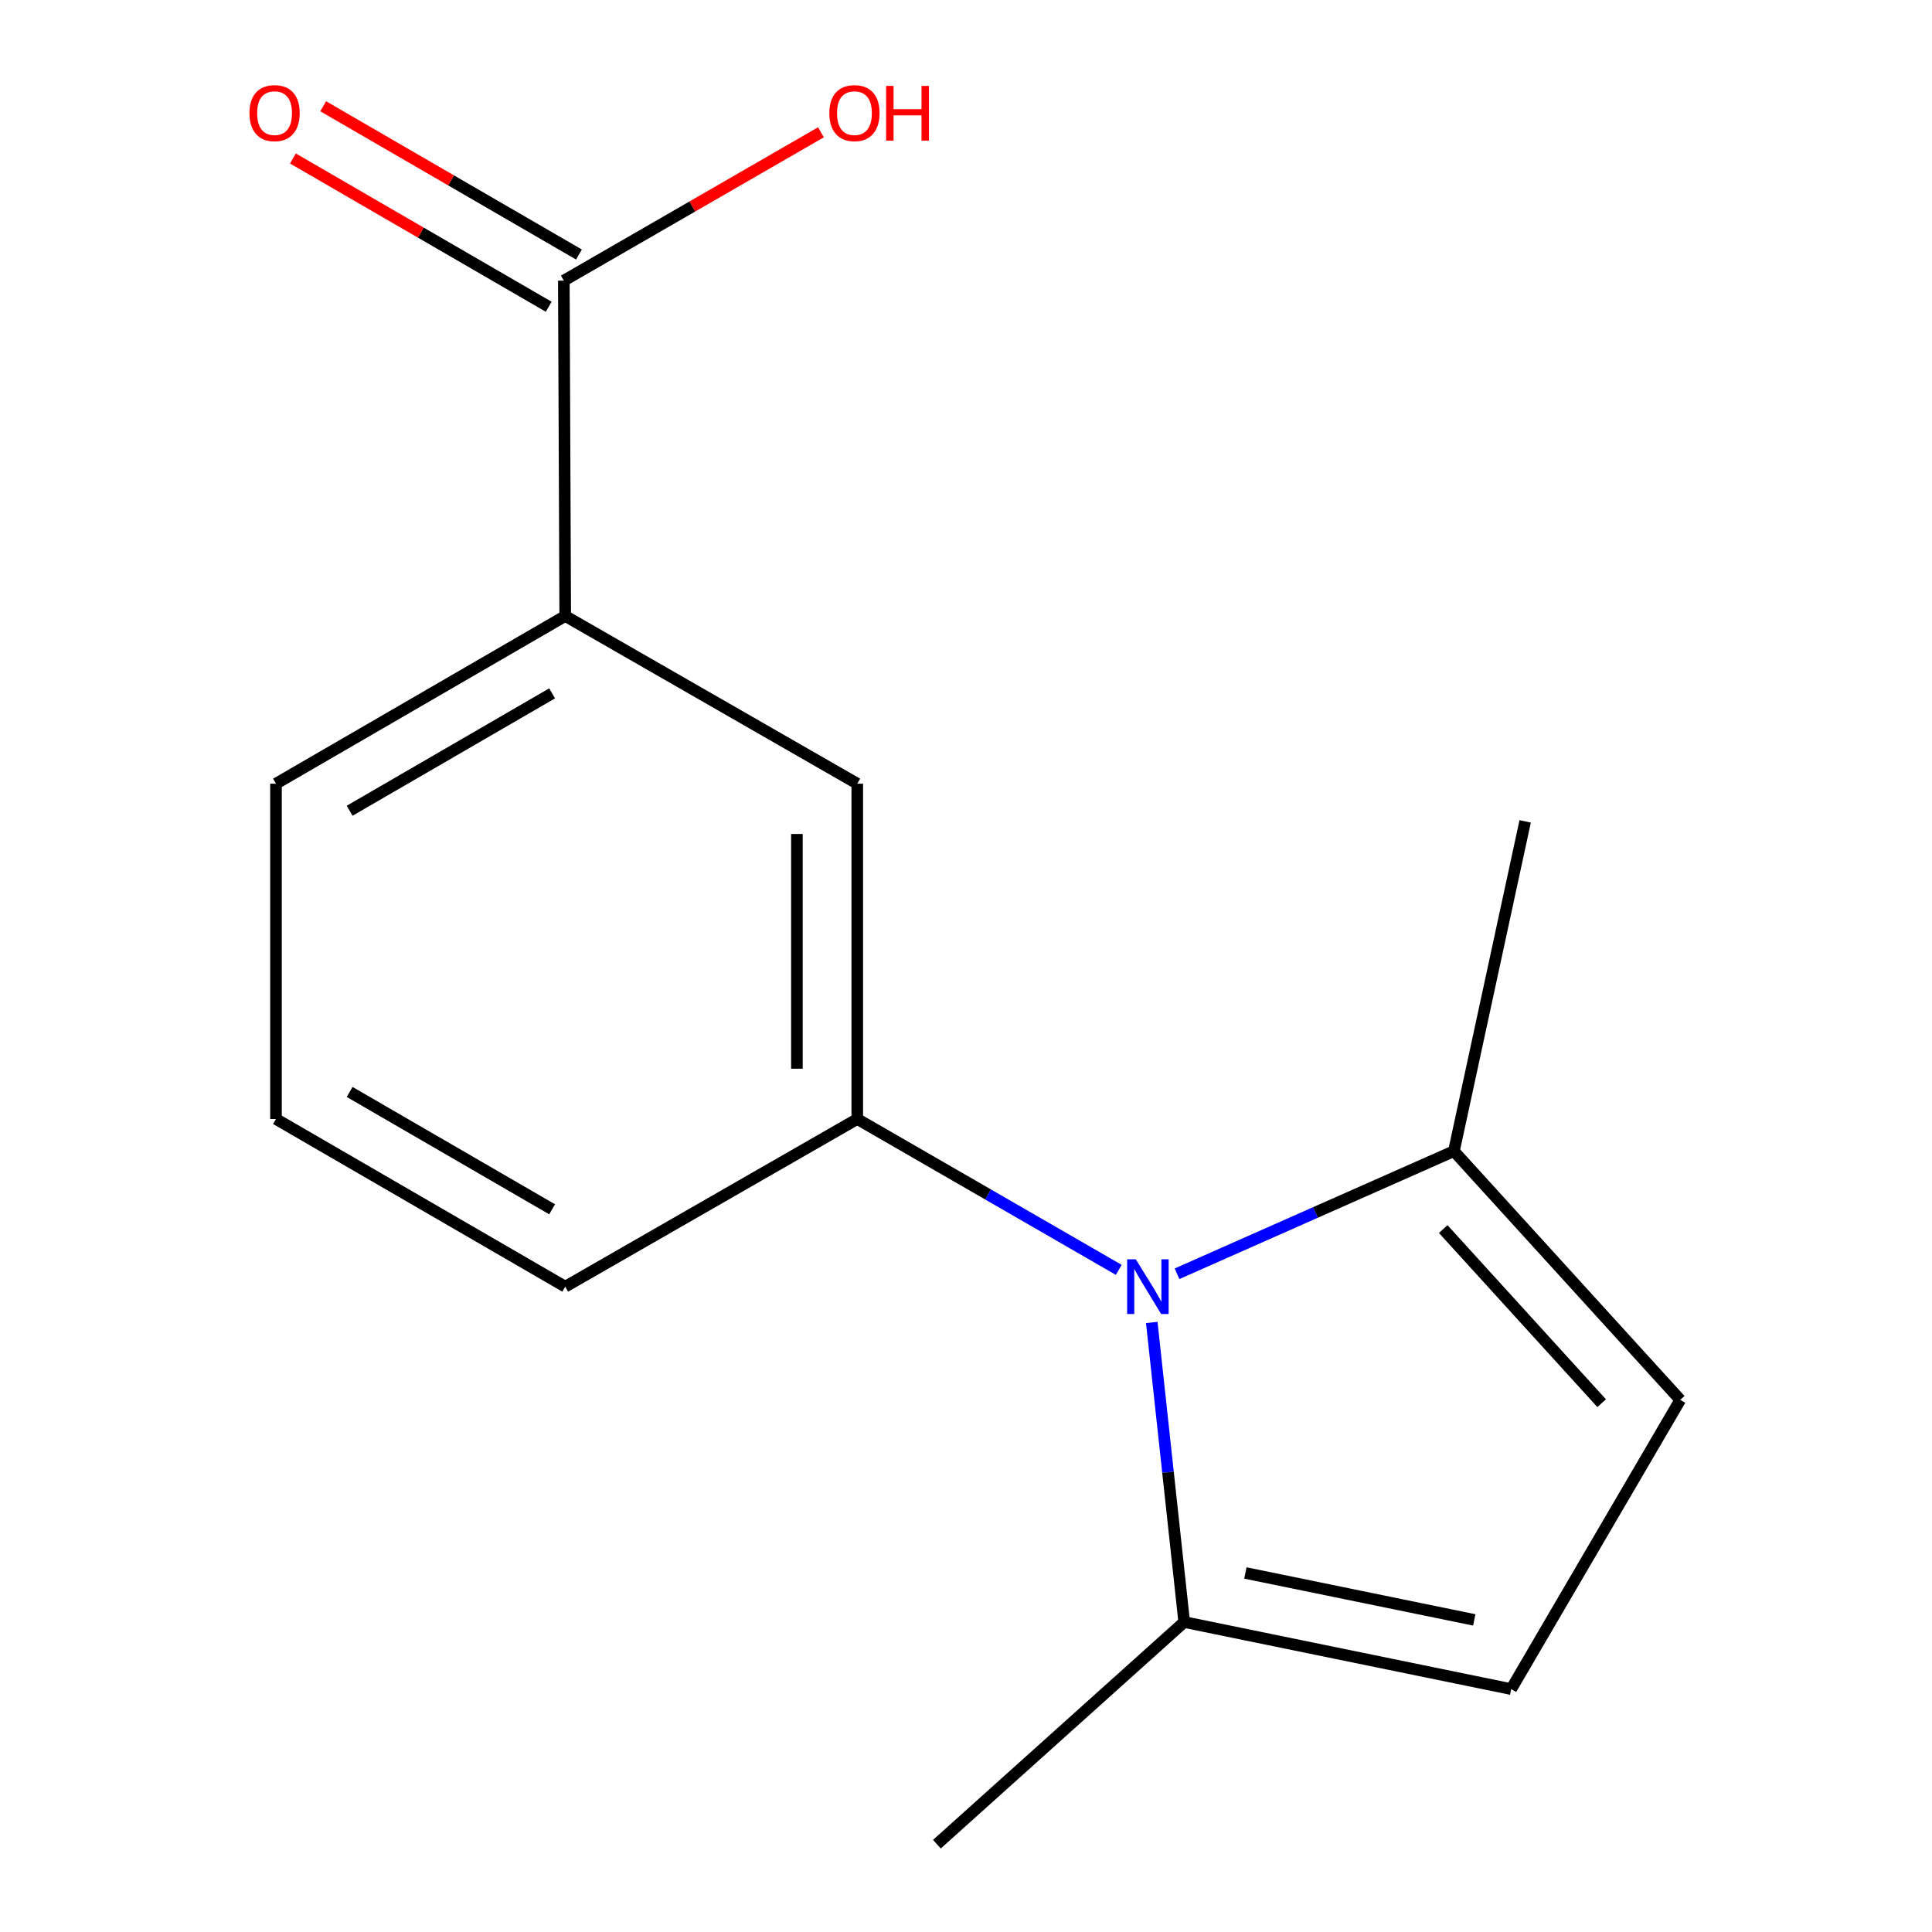 <?xml version='1.0' encoding='iso-8859-1'?>
<svg version='1.1' baseProfile='full'
              xmlns='http://www.w3.org/2000/svg'
                      xmlns:rdkit='http://www.rdkit.org/xml'
                      xmlns:xlink='http://www.w3.org/1999/xlink'
                  xml:space='preserve'
width='1000px' height='1000px' viewBox='0 0 1000 1000'>
<!-- END OF HEADER -->
<rect style='opacity:1.0;fill:#FFFFFF;stroke:none' width='1000' height='1000' x='0' y='0'> </rect>
<path class='bond-0' d='M 579.066,657.278 L 511.393,618.237' style='fill:none;fill-rule:evenodd;stroke:#0000FF;stroke-width:6px;stroke-linecap:butt;stroke-linejoin:miter;stroke-opacity:1' />
<path class='bond-0' d='M 511.393,618.237 L 443.72,579.196' style='fill:none;fill-rule:evenodd;stroke:#000000;stroke-width:6px;stroke-linecap:butt;stroke-linejoin:miter;stroke-opacity:1' />
<path class='bond-1' d='M 596.154,684.503 L 604.549,762.031' style='fill:none;fill-rule:evenodd;stroke:#0000FF;stroke-width:6px;stroke-linecap:butt;stroke-linejoin:miter;stroke-opacity:1' />
<path class='bond-1' d='M 604.549,762.031 L 612.945,839.559' style='fill:none;fill-rule:evenodd;stroke:#000000;stroke-width:6px;stroke-linecap:butt;stroke-linejoin:miter;stroke-opacity:1' />
<path class='bond-2' d='M 609.219,659.303 L 680.88,627.563' style='fill:none;fill-rule:evenodd;stroke:#0000FF;stroke-width:6px;stroke-linecap:butt;stroke-linejoin:miter;stroke-opacity:1' />
<path class='bond-2' d='M 680.88,627.563 L 752.542,595.824' style='fill:none;fill-rule:evenodd;stroke:#000000;stroke-width:6px;stroke-linecap:butt;stroke-linejoin:miter;stroke-opacity:1' />
<path class='bond-6' d='M 443.72,579.196 L 443.72,405.632' style='fill:none;fill-rule:evenodd;stroke:#000000;stroke-width:6px;stroke-linecap:butt;stroke-linejoin:miter;stroke-opacity:1' />
<path class='bond-6' d='M 412.478,553.162 L 412.478,431.667' style='fill:none;fill-rule:evenodd;stroke:#000000;stroke-width:6px;stroke-linecap:butt;stroke-linejoin:miter;stroke-opacity:1' />
<path class='bond-10' d='M 443.72,579.196 L 292.563,665.978' style='fill:none;fill-rule:evenodd;stroke:#000000;stroke-width:6px;stroke-linecap:butt;stroke-linejoin:miter;stroke-opacity:1' />
<path class='bond-4' d='M 612.945,839.559 L 782.187,874.272' style='fill:none;fill-rule:evenodd;stroke:#000000;stroke-width:6px;stroke-linecap:butt;stroke-linejoin:miter;stroke-opacity:1' />
<path class='bond-4' d='M 644.608,814.162 L 763.078,838.461' style='fill:none;fill-rule:evenodd;stroke:#000000;stroke-width:6px;stroke-linecap:butt;stroke-linejoin:miter;stroke-opacity:1' />
<path class='bond-11' d='M 612.945,839.559 L 484.941,954.545' style='fill:none;fill-rule:evenodd;stroke:#000000;stroke-width:6px;stroke-linecap:butt;stroke-linejoin:miter;stroke-opacity:1' />
<path class='bond-3' d='M 752.542,595.824 L 869.698,724.573' style='fill:none;fill-rule:evenodd;stroke:#000000;stroke-width:6px;stroke-linecap:butt;stroke-linejoin:miter;stroke-opacity:1' />
<path class='bond-3' d='M 747.008,636.162 L 829.017,726.287' style='fill:none;fill-rule:evenodd;stroke:#000000;stroke-width:6px;stroke-linecap:butt;stroke-linejoin:miter;stroke-opacity:1' />
<path class='bond-12' d='M 752.542,595.824 L 789.424,425.141' style='fill:none;fill-rule:evenodd;stroke:#000000;stroke-width:6px;stroke-linecap:butt;stroke-linejoin:miter;stroke-opacity:1' />
<path class='bond-15' d='M 869.698,724.573 L 782.187,874.272' style='fill:none;fill-rule:evenodd;stroke:#000000;stroke-width:6px;stroke-linecap:butt;stroke-linejoin:miter;stroke-opacity:1' />
<path class='bond-5' d='M 291.834,145.252 L 292.563,318.833' style='fill:none;fill-rule:evenodd;stroke:#000000;stroke-width:6px;stroke-linecap:butt;stroke-linejoin:miter;stroke-opacity:1' />
<path class='bond-8' d='M 299.668,131.737 L 233.473,93.368' style='fill:none;fill-rule:evenodd;stroke:#000000;stroke-width:6px;stroke-linecap:butt;stroke-linejoin:miter;stroke-opacity:1' />
<path class='bond-8' d='M 233.473,93.368 L 167.278,54.999' style='fill:none;fill-rule:evenodd;stroke:#FF0000;stroke-width:6px;stroke-linecap:butt;stroke-linejoin:miter;stroke-opacity:1' />
<path class='bond-8' d='M 284.001,158.767 L 217.806,120.397' style='fill:none;fill-rule:evenodd;stroke:#000000;stroke-width:6px;stroke-linecap:butt;stroke-linejoin:miter;stroke-opacity:1' />
<path class='bond-8' d='M 217.806,120.397 L 151.611,82.028' style='fill:none;fill-rule:evenodd;stroke:#FF0000;stroke-width:6px;stroke-linecap:butt;stroke-linejoin:miter;stroke-opacity:1' />
<path class='bond-9' d='M 291.834,145.252 L 358.377,106.863' style='fill:none;fill-rule:evenodd;stroke:#000000;stroke-width:6px;stroke-linecap:butt;stroke-linejoin:miter;stroke-opacity:1' />
<path class='bond-9' d='M 358.377,106.863 L 424.92,68.475' style='fill:none;fill-rule:evenodd;stroke:#FF0000;stroke-width:6px;stroke-linecap:butt;stroke-linejoin:miter;stroke-opacity:1' />
<path class='bond-7' d='M 443.72,405.632 L 292.563,318.833' style='fill:none;fill-rule:evenodd;stroke:#000000;stroke-width:6px;stroke-linecap:butt;stroke-linejoin:miter;stroke-opacity:1' />
<path class='bond-16' d='M 292.563,318.833 L 142.847,405.632' style='fill:none;fill-rule:evenodd;stroke:#000000;stroke-width:6px;stroke-linecap:butt;stroke-linejoin:miter;stroke-opacity:1' />
<path class='bond-16' d='M 285.775,358.881 L 180.974,419.64' style='fill:none;fill-rule:evenodd;stroke:#000000;stroke-width:6px;stroke-linecap:butt;stroke-linejoin:miter;stroke-opacity:1' />
<path class='bond-14' d='M 292.563,665.978 L 142.847,579.196' style='fill:none;fill-rule:evenodd;stroke:#000000;stroke-width:6px;stroke-linecap:butt;stroke-linejoin:miter;stroke-opacity:1' />
<path class='bond-14' d='M 285.773,625.932 L 180.972,565.185' style='fill:none;fill-rule:evenodd;stroke:#000000;stroke-width:6px;stroke-linecap:butt;stroke-linejoin:miter;stroke-opacity:1' />
<path class='bond-13' d='M 142.847,405.632 L 142.847,579.196' style='fill:none;fill-rule:evenodd;stroke:#000000;stroke-width:6px;stroke-linecap:butt;stroke-linejoin:miter;stroke-opacity:1' />
<path  class='atom-0' d='M 587.888 651.818
L 597.168 666.818
Q 598.088 668.298, 599.568 670.978
Q 601.048 673.658, 601.128 673.818
L 601.128 651.818
L 604.888 651.818
L 604.888 680.138
L 601.008 680.138
L 591.048 663.738
Q 589.888 661.818, 588.648 659.618
Q 587.448 657.418, 587.088 656.738
L 587.088 680.138
L 583.408 680.138
L 583.408 651.818
L 587.888 651.818
' fill='#0000FF'/>
<path  class='atom-9' d='M 129.118 58.55
Q 129.118 51.75, 132.478 47.95
Q 135.838 44.15, 142.118 44.15
Q 148.398 44.15, 151.758 47.95
Q 155.118 51.75, 155.118 58.55
Q 155.118 65.43, 151.718 69.35
Q 148.318 73.23, 142.118 73.23
Q 135.878 73.23, 132.478 69.35
Q 129.118 65.47, 129.118 58.55
M 142.118 70.03
Q 146.438 70.03, 148.758 67.15
Q 151.118 64.23, 151.118 58.55
Q 151.118 52.99, 148.758 50.19
Q 146.438 47.35, 142.118 47.35
Q 137.798 47.35, 135.438 50.15
Q 133.118 52.95, 133.118 58.55
Q 133.118 64.27, 135.438 67.15
Q 137.798 70.03, 142.118 70.03
' fill='#FF0000'/>
<path  class='atom-10' d='M 429.262 58.55
Q 429.262 51.75, 432.622 47.95
Q 435.982 44.15, 442.262 44.15
Q 448.542 44.15, 451.902 47.95
Q 455.262 51.75, 455.262 58.55
Q 455.262 65.43, 451.862 69.35
Q 448.462 73.23, 442.262 73.23
Q 436.022 73.23, 432.622 69.35
Q 429.262 65.47, 429.262 58.55
M 442.262 70.03
Q 446.582 70.03, 448.902 67.15
Q 451.262 64.23, 451.262 58.55
Q 451.262 52.99, 448.902 50.19
Q 446.582 47.35, 442.262 47.35
Q 437.942 47.35, 435.582 50.15
Q 433.262 52.95, 433.262 58.55
Q 433.262 64.27, 435.582 67.15
Q 437.942 70.03, 442.262 70.03
' fill='#FF0000'/>
<path  class='atom-10' d='M 458.662 44.47
L 462.502 44.47
L 462.502 56.51
L 476.982 56.51
L 476.982 44.47
L 480.822 44.47
L 480.822 72.79
L 476.982 72.79
L 476.982 59.71
L 462.502 59.71
L 462.502 72.79
L 458.662 72.79
L 458.662 44.47
' fill='#FF0000'/>
</svg>
